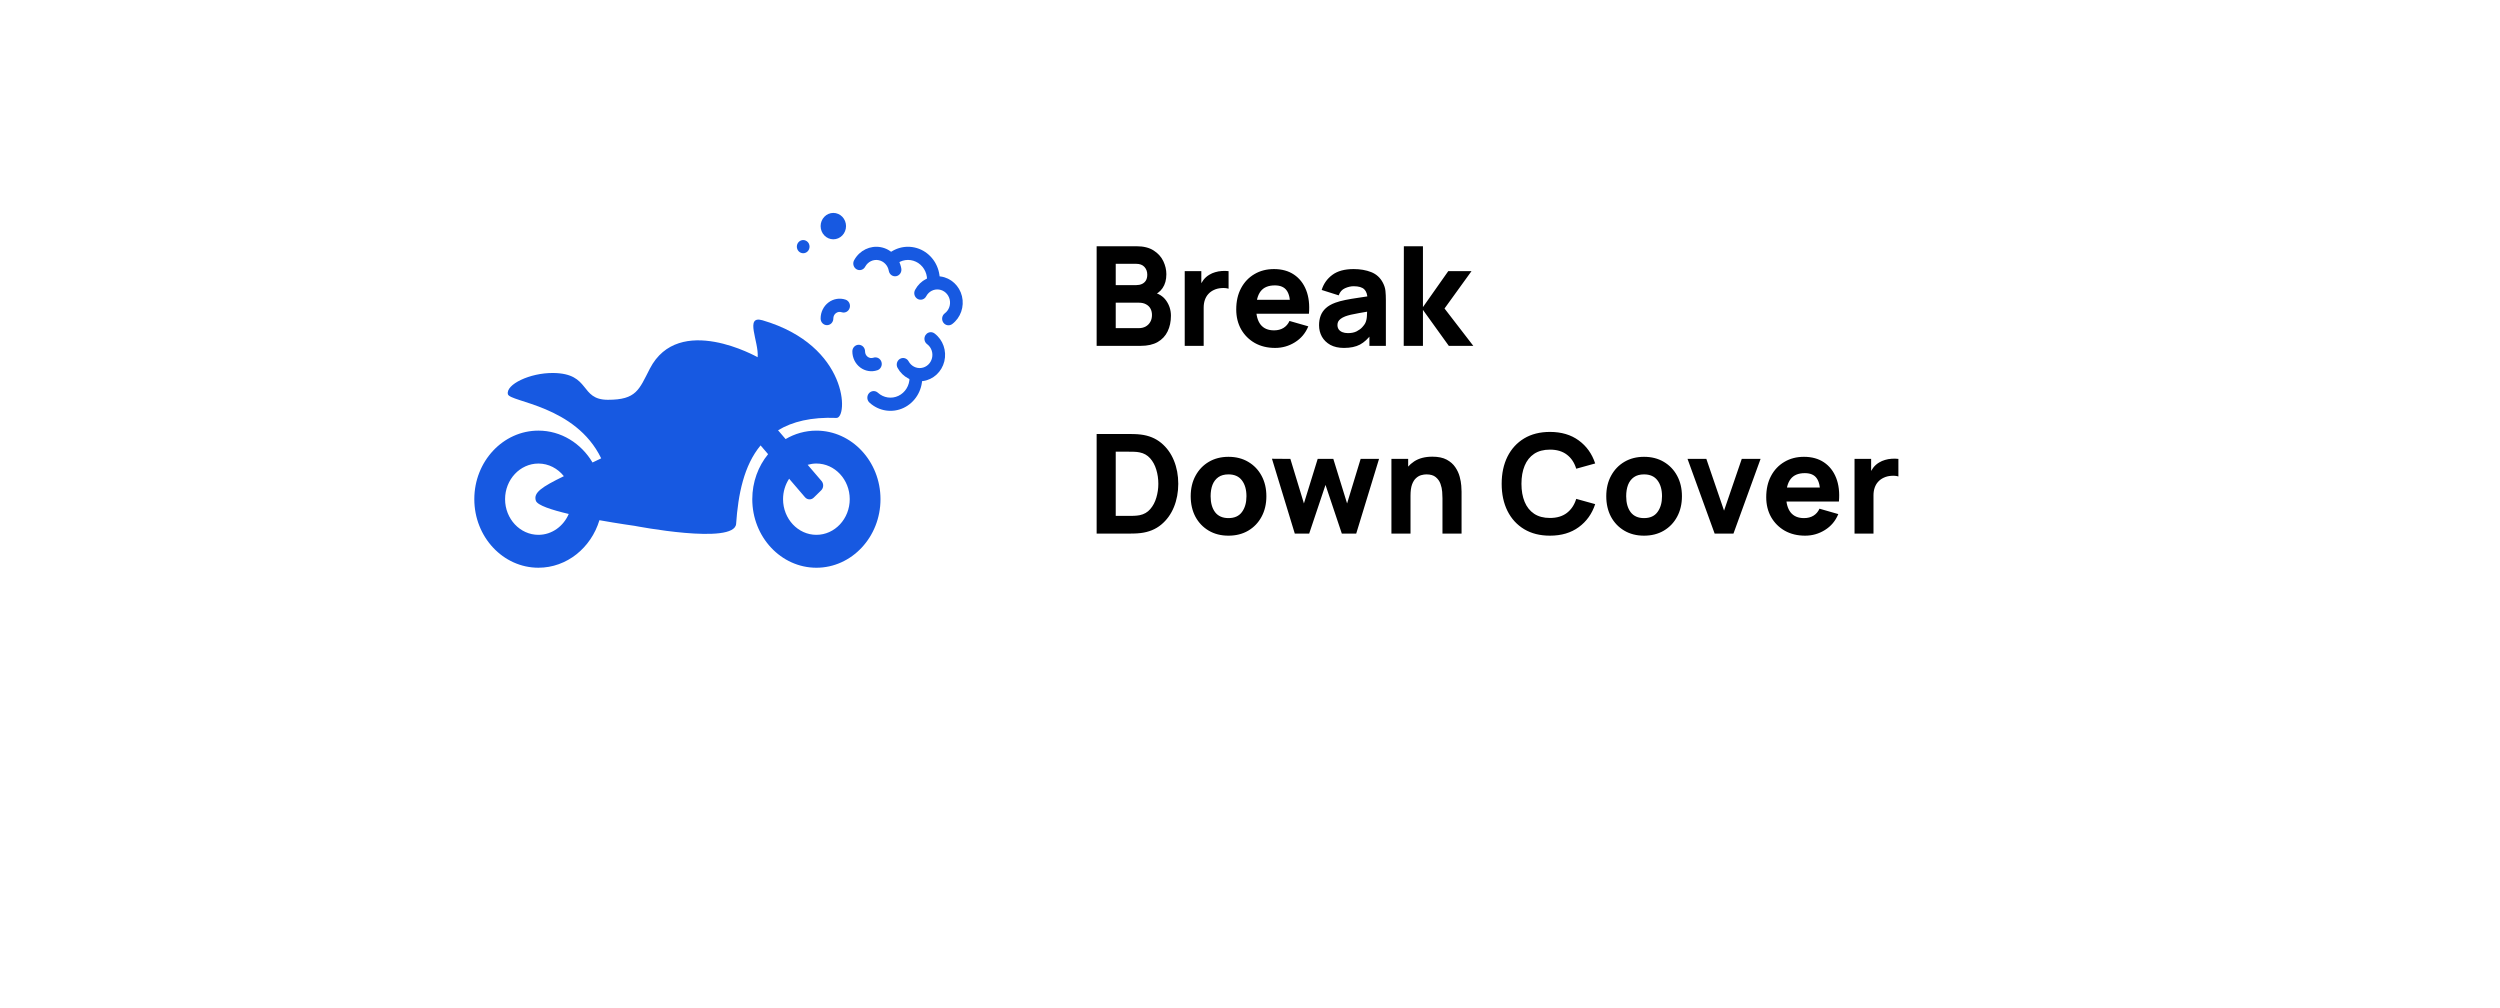 <svg width="253" height="102" viewBox="0 0 253 102" fill="none" xmlns="http://www.w3.org/2000/svg">
<g filter="url(#filter0_d_757_5025)">
<rect x="23" y="5" width="221" height="70" rx="5" fill="white"/>
</g>
<path d="M110.98 35V24.92H115.012C115.731 24.92 116.312 25.065 116.755 25.354C117.198 25.639 117.523 25.998 117.728 26.432C117.933 26.866 118.036 27.305 118.036 27.748C118.036 28.313 117.908 28.782 117.651 29.155C117.399 29.528 117.051 29.778 116.608 29.904V29.554C117.238 29.685 117.709 29.976 118.022 30.429C118.339 30.882 118.498 31.388 118.498 31.948C118.498 32.55 118.386 33.08 118.162 33.537C117.943 33.994 117.607 34.354 117.154 34.615C116.701 34.872 116.132 35 115.446 35H110.98ZM112.912 33.208H115.25C115.507 33.208 115.735 33.154 115.936 33.047C116.137 32.935 116.293 32.781 116.405 32.585C116.522 32.384 116.58 32.149 116.58 31.878C116.58 31.64 116.531 31.428 116.433 31.241C116.335 31.054 116.186 30.907 115.985 30.8C115.789 30.688 115.544 30.632 115.25 30.632H112.912V33.208ZM112.912 28.854H114.984C115.199 28.854 115.39 28.817 115.558 28.742C115.726 28.667 115.859 28.553 115.957 28.399C116.055 28.24 116.104 28.037 116.104 27.79C116.104 27.482 116.008 27.223 115.817 27.013C115.626 26.803 115.348 26.698 114.984 26.698H112.912V28.854ZM119.894 35V27.44H121.574V29.288L121.392 29.05C121.49 28.789 121.621 28.551 121.784 28.336C121.947 28.121 122.148 27.944 122.386 27.804C122.568 27.692 122.766 27.606 122.981 27.545C123.196 27.48 123.417 27.44 123.646 27.426C123.875 27.407 124.103 27.412 124.332 27.44V29.218C124.122 29.153 123.877 29.132 123.597 29.155C123.322 29.174 123.072 29.237 122.848 29.344C122.624 29.447 122.435 29.584 122.281 29.757C122.127 29.925 122.01 30.126 121.931 30.359C121.852 30.588 121.812 30.847 121.812 31.136V35H119.894ZM129.041 35.21C128.266 35.21 127.583 35.044 126.99 34.713C126.402 34.377 125.94 33.917 125.604 33.334C125.273 32.746 125.107 32.074 125.107 31.318C125.107 30.492 125.27 29.773 125.597 29.162C125.924 28.551 126.374 28.077 126.948 27.741C127.522 27.4 128.182 27.23 128.929 27.23C129.722 27.23 130.397 27.417 130.952 27.79C131.507 28.163 131.918 28.688 132.184 29.365C132.45 30.042 132.543 30.837 132.464 31.752H130.581V31.052C130.581 30.282 130.457 29.729 130.21 29.393C129.967 29.052 129.568 28.882 129.013 28.882C128.364 28.882 127.886 29.08 127.578 29.477C127.275 29.869 127.123 30.45 127.123 31.22C127.123 31.925 127.275 32.471 127.578 32.858C127.886 33.241 128.336 33.432 128.929 33.432C129.302 33.432 129.622 33.35 129.888 33.187C130.154 33.024 130.357 32.788 130.497 32.48L132.401 33.026C132.116 33.717 131.666 34.253 131.05 34.636C130.439 35.019 129.769 35.21 129.041 35.21ZM126.535 31.752V30.338H131.547V31.752H126.535ZM136.008 35.21C135.466 35.21 135.007 35.107 134.629 34.902C134.255 34.692 133.971 34.414 133.775 34.069C133.583 33.719 133.488 33.334 133.488 32.914C133.488 32.564 133.541 32.244 133.649 31.955C133.756 31.666 133.929 31.411 134.167 31.192C134.409 30.968 134.734 30.781 135.14 30.632C135.42 30.529 135.753 30.438 136.141 30.359C136.528 30.28 136.967 30.205 137.457 30.135C137.947 30.06 138.486 29.979 139.074 29.89L138.388 30.268C138.388 29.82 138.28 29.491 138.066 29.281C137.851 29.071 137.492 28.966 136.988 28.966C136.708 28.966 136.416 29.034 136.113 29.169C135.809 29.304 135.597 29.545 135.476 29.89L133.754 29.344C133.945 28.719 134.304 28.21 134.832 27.818C135.359 27.426 136.078 27.23 136.988 27.23C137.655 27.23 138.248 27.333 138.766 27.538C139.284 27.743 139.676 28.098 139.942 28.602C140.091 28.882 140.18 29.162 140.208 29.442C140.236 29.722 140.25 30.035 140.25 30.38V35H138.584V33.446L138.822 33.768C138.453 34.277 138.054 34.645 137.625 34.874C137.2 35.098 136.661 35.21 136.008 35.21ZM136.414 33.712C136.764 33.712 137.058 33.651 137.296 33.53C137.538 33.404 137.73 33.262 137.87 33.103C138.014 32.944 138.112 32.811 138.164 32.704C138.262 32.499 138.318 32.261 138.332 31.99C138.35 31.715 138.36 31.486 138.36 31.304L138.92 31.444C138.355 31.537 137.898 31.617 137.548 31.682C137.198 31.743 136.915 31.799 136.701 31.85C136.486 31.901 136.297 31.957 136.134 32.018C135.947 32.093 135.795 32.174 135.679 32.263C135.567 32.347 135.483 32.44 135.427 32.543C135.375 32.646 135.35 32.76 135.35 32.886C135.35 33.059 135.392 33.208 135.476 33.334C135.564 33.455 135.688 33.549 135.847 33.614C136.005 33.679 136.194 33.712 136.414 33.712ZM142.056 35L142.07 24.92H144.002V31.08L146.564 27.44H148.916L146.186 31.22L149.098 35H146.62L144.002 31.36V35H142.056ZM110.98 54V43.92H114.242C114.321 43.92 114.485 43.922 114.732 43.927C114.979 43.932 115.217 43.948 115.446 43.976C116.258 44.074 116.946 44.356 117.511 44.823C118.076 45.29 118.505 45.882 118.799 46.601C119.093 47.32 119.24 48.106 119.24 48.96C119.24 49.814 119.093 50.6 118.799 51.319C118.505 52.038 118.076 52.63 117.511 53.097C116.946 53.564 116.258 53.846 115.446 53.944C115.217 53.972 114.979 53.988 114.732 53.993C114.485 53.998 114.321 54 114.242 54H110.98ZM112.912 52.208H114.242C114.368 52.208 114.538 52.206 114.753 52.201C114.968 52.192 115.161 52.171 115.334 52.138C115.773 52.049 116.13 51.844 116.405 51.522C116.685 51.2 116.89 50.813 117.021 50.36C117.156 49.907 117.224 49.441 117.224 48.96C117.224 48.456 117.154 47.978 117.014 47.525C116.879 47.072 116.671 46.69 116.391 46.377C116.111 46.064 115.759 45.866 115.334 45.782C115.161 45.745 114.968 45.724 114.753 45.719C114.538 45.714 114.368 45.712 114.242 45.712H112.912V52.208ZM124.321 54.21C123.561 54.21 122.893 54.04 122.319 53.699C121.745 53.358 121.297 52.889 120.975 52.292C120.658 51.69 120.499 50.999 120.499 50.22C120.499 49.431 120.663 48.738 120.989 48.141C121.316 47.539 121.766 47.07 122.34 46.734C122.914 46.398 123.575 46.23 124.321 46.23C125.082 46.23 125.749 46.4 126.323 46.741C126.902 47.082 127.352 47.553 127.674 48.155C127.996 48.752 128.157 49.441 128.157 50.22C128.157 51.004 127.994 51.697 127.667 52.299C127.345 52.896 126.895 53.365 126.316 53.706C125.742 54.042 125.077 54.21 124.321 54.21ZM124.321 52.432C124.933 52.432 125.388 52.227 125.686 51.816C125.99 51.401 126.141 50.869 126.141 50.22C126.141 49.548 125.987 49.011 125.679 48.61C125.376 48.209 124.923 48.008 124.321 48.008C123.906 48.008 123.565 48.101 123.299 48.288C123.033 48.475 122.835 48.734 122.704 49.065C122.578 49.396 122.515 49.781 122.515 50.22C122.515 50.897 122.667 51.436 122.97 51.837C123.278 52.234 123.729 52.432 124.321 52.432ZM131.033 54L128.723 46.426L130.585 46.44L131.957 50.948L133.35 46.44H134.932L136.325 50.948L137.697 46.44H139.559L137.249 54H135.793L134.141 49.072L132.489 54H131.033ZM145.978 54V50.43C145.978 50.257 145.968 50.038 145.95 49.772C145.931 49.501 145.873 49.231 145.775 48.96C145.677 48.689 145.516 48.463 145.292 48.281C145.072 48.099 144.76 48.008 144.354 48.008C144.19 48.008 144.015 48.034 143.829 48.085C143.642 48.136 143.467 48.237 143.304 48.386C143.14 48.531 143.005 48.745 142.898 49.03C142.795 49.315 142.744 49.693 142.744 50.164L141.652 49.646C141.652 49.049 141.773 48.489 142.016 47.966C142.258 47.443 142.622 47.021 143.108 46.699C143.598 46.377 144.214 46.216 144.956 46.216C145.548 46.216 146.031 46.316 146.405 46.517C146.778 46.718 147.067 46.972 147.273 47.28C147.483 47.588 147.632 47.91 147.721 48.246C147.809 48.577 147.863 48.881 147.882 49.156C147.9 49.431 147.91 49.632 147.91 49.758V54H145.978ZM140.812 54V46.44H142.506V48.946H142.744V54H140.812ZM156.855 54.21C155.847 54.21 154.976 53.991 154.244 53.552C153.516 53.113 152.953 52.5 152.557 51.711C152.165 50.922 151.969 50.005 151.969 48.96C151.969 47.915 152.165 46.998 152.557 46.209C152.953 45.42 153.516 44.807 154.244 44.368C154.976 43.929 155.847 43.71 156.855 43.71C158.012 43.71 158.983 43.997 159.767 44.571C160.555 45.145 161.111 45.922 161.433 46.902L159.515 47.434C159.328 46.823 159.013 46.349 158.57 46.013C158.126 45.672 157.555 45.502 156.855 45.502C156.215 45.502 155.681 45.644 155.252 45.929C154.827 46.214 154.507 46.615 154.293 47.133C154.078 47.651 153.971 48.26 153.971 48.96C153.971 49.66 154.078 50.269 154.293 50.787C154.507 51.305 154.827 51.706 155.252 51.991C155.681 52.276 156.215 52.418 156.855 52.418C157.555 52.418 158.126 52.248 158.57 51.907C159.013 51.566 159.328 51.093 159.515 50.486L161.433 51.018C161.111 51.998 160.555 52.775 159.767 53.349C158.983 53.923 158.012 54.21 156.855 54.21ZM166.376 54.21C165.615 54.21 164.948 54.04 164.374 53.699C163.8 53.358 163.352 52.889 163.03 52.292C162.713 51.69 162.554 50.999 162.554 50.22C162.554 49.431 162.717 48.738 163.044 48.141C163.371 47.539 163.821 47.07 164.395 46.734C164.969 46.398 165.629 46.23 166.376 46.23C167.137 46.23 167.804 46.4 168.378 46.741C168.957 47.082 169.407 47.553 169.729 48.155C170.051 48.752 170.212 49.441 170.212 50.22C170.212 51.004 170.049 51.697 169.722 52.299C169.4 52.896 168.95 53.365 168.371 53.706C167.797 54.042 167.132 54.21 166.376 54.21ZM166.376 52.432C166.987 52.432 167.442 52.227 167.741 51.816C168.044 51.401 168.196 50.869 168.196 50.22C168.196 49.548 168.042 49.011 167.734 48.61C167.431 48.209 166.978 48.008 166.376 48.008C165.961 48.008 165.62 48.101 165.354 48.288C165.088 48.475 164.89 48.734 164.759 49.065C164.633 49.396 164.57 49.781 164.57 50.22C164.57 50.897 164.722 51.436 165.025 51.837C165.333 52.234 165.783 52.432 166.376 52.432ZM173.522 54L170.778 46.44H172.682L174.474 51.676L176.266 46.44H178.17L175.426 54H173.522ZM182.676 54.21C181.901 54.21 181.217 54.044 180.625 53.713C180.037 53.377 179.575 52.917 179.239 52.334C178.907 51.746 178.742 51.074 178.742 50.318C178.742 49.492 178.905 48.773 179.232 48.162C179.558 47.551 180.009 47.077 180.583 46.741C181.157 46.4 181.817 46.23 182.564 46.23C183.357 46.23 184.031 46.417 184.587 46.79C185.142 47.163 185.553 47.688 185.819 48.365C186.085 49.042 186.178 49.837 186.099 50.752H184.216V50.052C184.216 49.282 184.092 48.729 183.845 48.393C183.602 48.052 183.203 47.882 182.648 47.882C181.999 47.882 181.521 48.08 181.213 48.477C180.909 48.869 180.758 49.45 180.758 50.22C180.758 50.925 180.909 51.471 181.213 51.858C181.521 52.241 181.971 52.432 182.564 52.432C182.937 52.432 183.257 52.35 183.523 52.187C183.789 52.024 183.992 51.788 184.132 51.48L186.036 52.026C185.751 52.717 185.301 53.253 184.685 53.636C184.073 54.019 183.404 54.21 182.676 54.21ZM180.17 50.752V49.338H185.182V50.752H180.17ZM187.679 54V46.44H189.359V48.288L189.177 48.05C189.275 47.789 189.406 47.551 189.569 47.336C189.733 47.121 189.933 46.944 190.171 46.804C190.353 46.692 190.552 46.606 190.766 46.545C190.981 46.48 191.203 46.44 191.431 46.426C191.66 46.407 191.889 46.412 192.117 46.44V48.218C191.907 48.153 191.662 48.132 191.382 48.155C191.107 48.174 190.857 48.237 190.633 48.344C190.409 48.447 190.22 48.584 190.066 48.757C189.912 48.925 189.796 49.126 189.716 49.359C189.637 49.588 189.597 49.847 189.597 50.136V54H187.679Z" fill="black"/>
<path d="M82.619 43.58C81.491 43.58 80.427 43.89 79.503 44.435L78.74 43.545C80.18 42.669 82.094 42.193 84.644 42.294C85.831 42.34 85.932 34.985 77.173 32.415C75.311 31.869 76.819 34.599 76.674 36.152C76.674 36.152 68.7 31.62 65.762 37.314C64.665 39.441 64.411 40.459 61.52 40.459C58.63 40.459 59.811 37.798 56.005 37.747C53.612 37.715 51.158 38.928 51.4 39.897C51.598 40.691 58.245 41.02 60.84 46.384C60.537 46.531 60.245 46.67 59.963 46.804C58.812 44.867 56.788 43.579 54.487 43.579C50.91 43.579 48 46.69 48 50.516C48 54.341 50.91 57.454 54.487 57.454C57.371 57.454 59.818 55.431 60.662 52.644C62.604 52.992 64.232 53.217 64.232 53.217C64.232 53.217 74.347 55.18 74.496 53.009C74.702 50.008 75.287 47.102 76.971 45.075L77.731 45.962C76.735 47.182 76.131 48.775 76.131 50.517C76.131 54.342 79.04 57.455 82.619 57.455C86.196 57.455 89.106 54.342 89.106 50.517C89.106 46.692 86.195 43.58 82.619 43.58ZM54.489 54.125C52.628 54.125 51.114 52.506 51.114 50.517C51.114 48.528 52.628 46.911 54.489 46.911C55.519 46.911 56.443 47.409 57.062 48.189C54.815 49.285 53.953 49.863 54.232 50.68C54.387 51.135 55.82 51.604 57.557 52.013C57.022 53.257 55.85 54.125 54.489 54.125ZM82.619 54.125C80.759 54.125 79.245 52.506 79.245 50.517C79.245 49.748 79.474 49.034 79.86 48.447L81.465 50.319C81.7 50.592 82.095 50.611 82.35 50.361L83.101 49.625C83.357 49.374 83.375 48.951 83.14 48.678L81.735 47.038C82.016 46.957 82.313 46.909 82.619 46.909C84.48 46.909 85.993 48.528 85.993 50.516C85.993 52.506 84.48 54.125 82.619 54.125Z" fill="#1759E1"/>
<path d="M91.431 25.006C92.029 24.917 92.652 25.006 93.224 25.272C94.368 25.814 95.105 27.002 95.105 28.308C95.106 28.396 95.09 28.484 95.059 28.566C95.027 28.648 94.98 28.723 94.92 28.786C94.86 28.849 94.789 28.899 94.71 28.933C94.632 28.967 94.547 28.985 94.462 28.985C94.377 28.985 94.293 28.967 94.214 28.933C94.135 28.899 94.064 28.849 94.004 28.786C93.944 28.723 93.897 28.648 93.865 28.566C93.834 28.484 93.818 28.396 93.819 28.308C93.819 27.522 93.38 26.814 92.692 26.487C92.003 26.161 91.199 26.28 90.627 26.795C90.564 26.856 90.49 26.903 90.409 26.934C90.328 26.964 90.242 26.977 90.156 26.973C90.07 26.968 89.986 26.945 89.908 26.906C89.831 26.867 89.761 26.812 89.705 26.744C89.648 26.677 89.605 26.598 89.579 26.513C89.552 26.428 89.542 26.338 89.549 26.249C89.557 26.16 89.581 26.073 89.621 25.994C89.662 25.915 89.717 25.845 89.784 25.788C90.258 25.36 90.832 25.096 91.431 25.006Z" fill="#1759E1"/>
<path d="M95.199 27.981C96.24 28.126 97.096 28.918 97.351 29.976C97.607 31.034 97.216 32.154 96.365 32.793C96.296 32.844 96.219 32.882 96.136 32.902C96.054 32.923 95.969 32.926 95.885 32.912C95.801 32.898 95.721 32.868 95.649 32.822C95.577 32.776 95.514 32.715 95.465 32.644C95.415 32.573 95.38 32.492 95.36 32.407C95.341 32.321 95.338 32.232 95.351 32.146C95.365 32.059 95.395 31.976 95.439 31.901C95.484 31.826 95.542 31.762 95.611 31.71C96.039 31.389 96.234 30.834 96.106 30.302C95.977 29.77 95.552 29.376 95.029 29.303C94.505 29.23 93.997 29.493 93.738 29.971C93.698 30.05 93.643 30.121 93.577 30.178C93.51 30.236 93.433 30.278 93.351 30.304C93.268 30.33 93.181 30.338 93.095 30.328C93.009 30.318 92.926 30.29 92.851 30.246C92.776 30.202 92.71 30.143 92.657 30.072C92.604 30.001 92.566 29.919 92.544 29.833C92.522 29.746 92.518 29.655 92.53 29.567C92.543 29.478 92.573 29.393 92.618 29.316C93.134 28.366 94.158 27.835 95.199 27.981Z" fill="#1759E1"/>
<path d="M89.124 25.013C90.183 25.206 91.019 26.068 91.211 27.167C91.227 27.254 91.226 27.343 91.209 27.43C91.192 27.516 91.158 27.599 91.11 27.672C91.062 27.744 91 27.807 90.929 27.855C90.857 27.903 90.777 27.936 90.694 27.951C90.61 27.967 90.524 27.965 90.441 27.946C90.358 27.927 90.279 27.891 90.209 27.84C90.14 27.789 90.08 27.725 90.035 27.65C89.99 27.575 89.959 27.491 89.945 27.404C89.849 26.852 89.433 26.424 88.9 26.327C88.368 26.23 87.839 26.486 87.567 26.971C87.527 27.052 87.472 27.124 87.405 27.181C87.337 27.239 87.26 27.282 87.176 27.308C87.092 27.334 87.004 27.341 86.917 27.33C86.831 27.319 86.747 27.29 86.671 27.245C86.596 27.199 86.53 27.138 86.478 27.065C86.426 26.992 86.389 26.909 86.369 26.821C86.349 26.732 86.346 26.641 86.361 26.551C86.376 26.462 86.409 26.377 86.457 26.301C86.997 25.336 88.065 24.82 89.124 25.013Z" fill="#1759E1"/>
<path d="M83.047 22.882C83.047 23.058 83.08 23.231 83.145 23.393C83.209 23.555 83.304 23.703 83.424 23.826C83.543 23.951 83.685 24.049 83.841 24.116C83.997 24.183 84.164 24.218 84.333 24.218C84.501 24.218 84.669 24.183 84.825 24.116C84.981 24.049 85.122 23.951 85.242 23.826C85.361 23.703 85.456 23.555 85.52 23.393C85.585 23.231 85.618 23.058 85.618 22.882C85.618 22.528 85.483 22.189 85.242 21.938C85.001 21.688 84.674 21.547 84.333 21.547C83.992 21.547 83.665 21.688 83.424 21.938C83.182 22.189 83.047 22.528 83.047 22.882Z" fill="#1759E1"/>
<path d="M92.677 37.563C92.507 37.565 92.345 37.638 92.226 37.765C92.108 37.891 92.042 38.062 92.044 38.238C92.044 39.024 91.605 39.735 90.917 40.061C90.228 40.388 89.421 40.266 88.85 39.751C88.787 39.691 88.712 39.644 88.631 39.614C88.55 39.585 88.464 39.572 88.379 39.577C88.293 39.583 88.209 39.606 88.132 39.645C88.055 39.684 87.986 39.739 87.93 39.807C87.874 39.874 87.831 39.953 87.805 40.038C87.778 40.122 87.769 40.212 87.776 40.301C87.783 40.389 87.807 40.476 87.847 40.555C87.887 40.634 87.942 40.703 88.009 40.76C88.958 41.616 90.305 41.818 91.449 41.276C92.593 40.734 93.33 39.544 93.33 38.238C93.331 38.149 93.315 38.06 93.282 37.978C93.25 37.895 93.202 37.82 93.141 37.757C93.08 37.694 93.008 37.645 92.928 37.611C92.848 37.578 92.763 37.561 92.677 37.563Z" fill="#1759E1"/>
<path d="M94.156 33.619C94.023 33.628 93.896 33.679 93.792 33.766C93.689 33.853 93.614 33.971 93.578 34.104C93.541 34.237 93.546 34.379 93.591 34.509C93.635 34.639 93.718 34.752 93.827 34.831C94.255 35.153 94.448 35.708 94.319 36.24C94.19 36.772 93.767 37.163 93.244 37.236C92.721 37.309 92.213 37.046 91.953 36.569C91.912 36.492 91.856 36.425 91.79 36.371C91.723 36.317 91.647 36.277 91.566 36.253C91.484 36.23 91.399 36.223 91.315 36.234C91.231 36.245 91.15 36.272 91.077 36.316C91.003 36.359 90.939 36.416 90.887 36.486C90.835 36.555 90.796 36.634 90.773 36.718C90.751 36.803 90.745 36.891 90.755 36.978C90.765 37.065 90.792 37.149 90.833 37.226C91.349 38.176 92.374 38.706 93.415 38.561C94.456 38.416 95.311 37.621 95.567 36.563C95.823 35.505 95.431 34.388 94.58 33.749C94.458 33.655 94.308 33.609 94.156 33.619Z" fill="#1759E1"/>
<path d="M86.891 34.891C86.721 34.893 86.558 34.966 86.44 35.093C86.321 35.219 86.256 35.389 86.258 35.566C86.258 36.206 86.553 36.809 87.051 37.186C87.549 37.562 88.193 37.669 88.779 37.472C88.861 37.447 88.937 37.404 89.003 37.347C89.068 37.291 89.123 37.221 89.162 37.142C89.202 37.064 89.226 36.978 89.233 36.889C89.24 36.801 89.23 36.712 89.204 36.628C89.177 36.543 89.135 36.465 89.079 36.398C89.023 36.331 88.955 36.276 88.879 36.236C88.802 36.196 88.719 36.173 88.634 36.167C88.549 36.161 88.463 36.173 88.382 36.202C88.186 36.268 87.974 36.233 87.807 36.107C87.641 35.981 87.544 35.78 87.544 35.567C87.545 35.477 87.528 35.389 87.496 35.306C87.463 35.224 87.415 35.149 87.355 35.086C87.294 35.023 87.221 34.973 87.142 34.94C87.062 34.906 86.977 34.889 86.891 34.891Z" fill="#1759E1"/>
<path d="M85.568 30.323C84.982 30.127 84.338 30.234 83.841 30.61C83.342 30.986 83.047 31.59 83.047 32.229C83.046 32.318 83.061 32.406 83.093 32.488C83.125 32.57 83.172 32.645 83.232 32.708C83.292 32.77 83.363 32.821 83.442 32.855C83.52 32.889 83.605 32.906 83.69 32.906C83.775 32.906 83.859 32.889 83.938 32.855C84.017 32.821 84.088 32.77 84.148 32.708C84.207 32.645 84.255 32.57 84.286 32.488C84.318 32.406 84.334 32.318 84.333 32.229C84.333 32.015 84.429 31.816 84.596 31.689C84.763 31.564 84.975 31.53 85.171 31.596C85.252 31.624 85.337 31.634 85.422 31.628C85.506 31.621 85.589 31.597 85.665 31.558C85.74 31.518 85.808 31.462 85.863 31.395C85.918 31.328 85.96 31.251 85.986 31.167C86.012 31.083 86.022 30.995 86.015 30.907C86.008 30.819 85.985 30.733 85.946 30.655C85.907 30.577 85.854 30.507 85.789 30.45C85.724 30.393 85.649 30.35 85.568 30.323Z" fill="#1759E1"/>
<path d="M80.641 24.961C80.641 25.138 80.708 25.308 80.829 25.433C80.95 25.558 81.113 25.628 81.284 25.628C81.454 25.628 81.618 25.558 81.738 25.433C81.859 25.308 81.926 25.138 81.926 24.961C81.926 24.873 81.91 24.786 81.877 24.705C81.845 24.624 81.798 24.551 81.738 24.489C81.678 24.427 81.608 24.377 81.529 24.344C81.451 24.31 81.368 24.293 81.284 24.293C81.199 24.293 81.115 24.31 81.037 24.344C80.96 24.377 80.889 24.427 80.829 24.489C80.769 24.551 80.722 24.624 80.689 24.705C80.657 24.786 80.641 24.873 80.641 24.961Z" fill="#1759E1"/>
<defs>
<filter id="filter0_d_757_5025" x="0" y="0" width="253" height="102" filterUnits="userSpaceOnUse" color-interpolation-filters="sRGB">
<feFlood flood-opacity="0" result="BackgroundImageFix"/>
<feColorMatrix in="SourceAlpha" type="matrix" values="0 0 0 0 0 0 0 0 0 0 0 0 0 0 0 0 0 0 127 0" result="hardAlpha"/>
<feOffset dx="-7" dy="11"/>
<feGaussianBlur stdDeviation="8"/>
<feComposite in2="hardAlpha" operator="out"/>
<feColorMatrix type="matrix" values="0 0 0 0 0 0 0 0 0 0 0 0 0 0 0 0 0 0 0.25 0"/>
<feBlend mode="normal" in2="BackgroundImageFix" result="effect1_dropShadow_757_5025"/>
<feBlend mode="normal" in="SourceGraphic" in2="effect1_dropShadow_757_5025" result="shape"/>
</filter>
</defs>
</svg>
